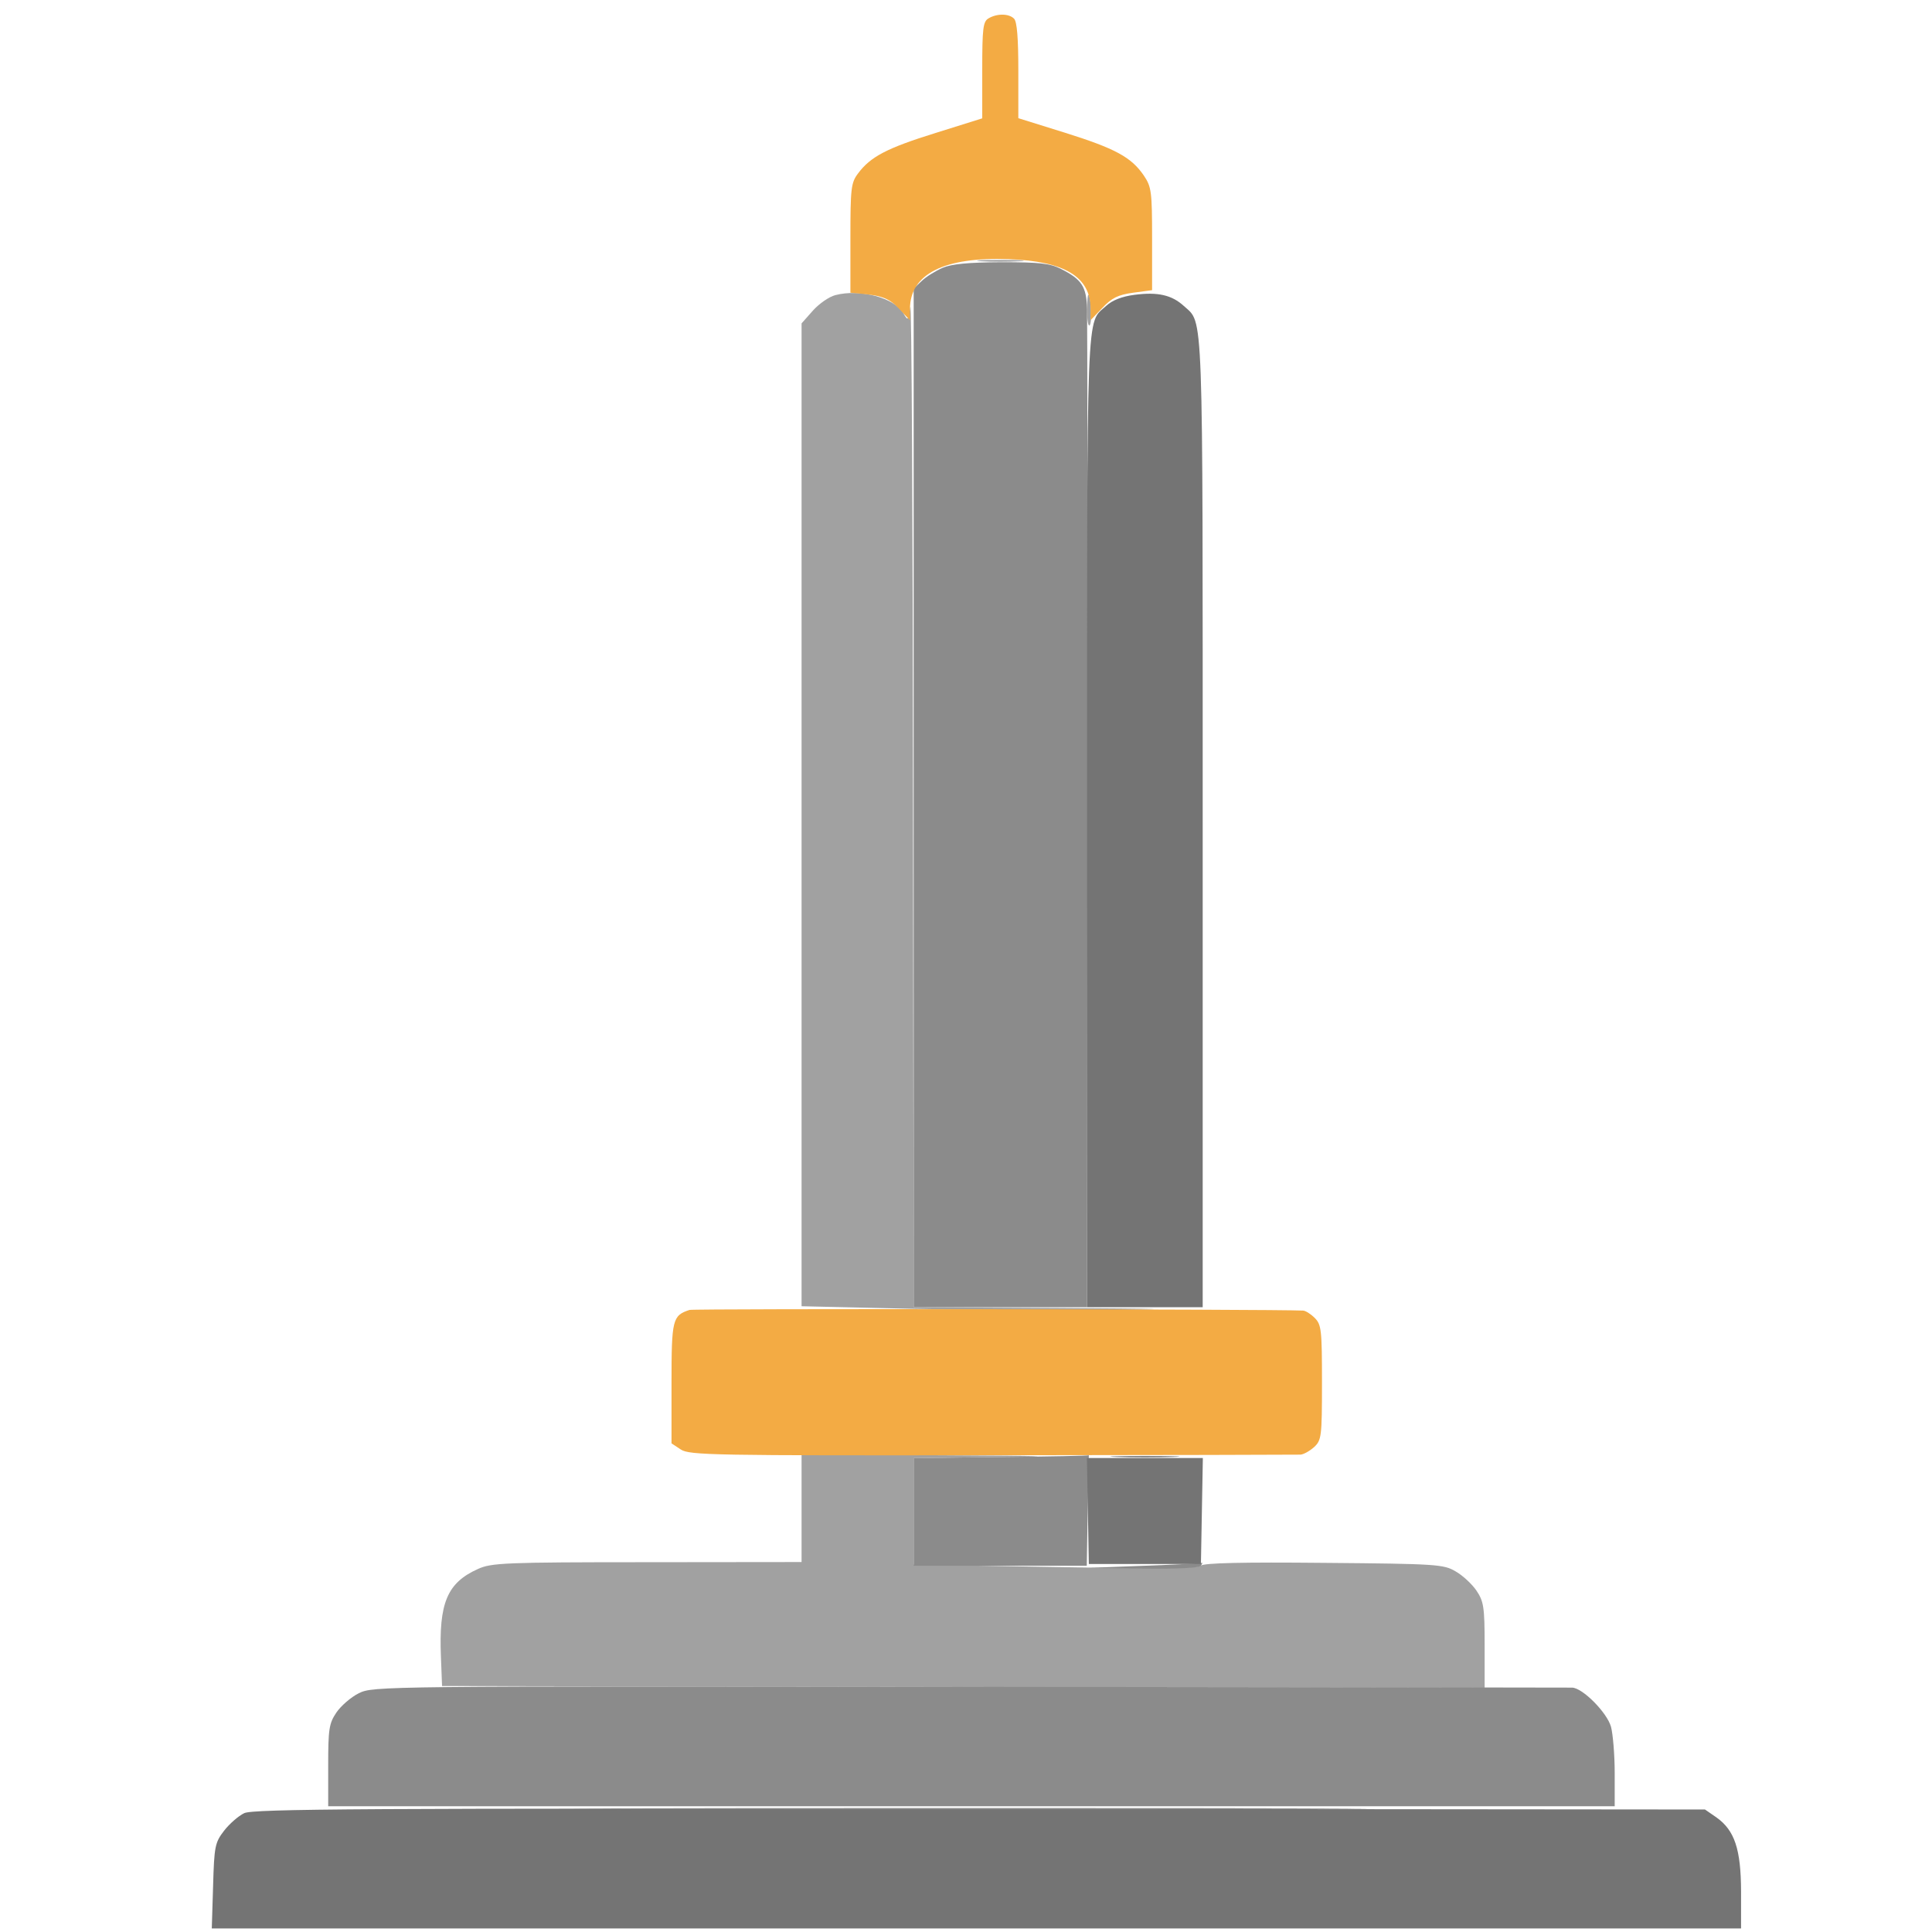 <?xml version="1.0" encoding="UTF-8"?>
<svg xmlns="http://www.w3.org/2000/svg" xmlns:xlink="http://www.w3.org/1999/xlink" width="40px" height="40px" viewBox="0 0 40 47" version="1.1">
<g id="surface1">
<path style=" stroke:none;fill-rule:evenodd;fill:rgb(63.137%,63.137%,63.137%);fill-opacity:1;" d="M 20.375 6.355 C 20.629 6.371 21.043 6.371 21.297 6.355 C 21.551 6.336 21.344 6.324 20.836 6.324 C 20.328 6.324 20.121 6.336 20.375 6.355 M 16.82 7.18 C 16.668 7.219 16.422 7.391 16.273 7.559 L 16 7.867 L 16 31.777 L 18.746 31.84 C 20.258 31.871 22.445 31.887 23.605 31.867 C 25.207 31.848 24.871 31.836 22.219 31.82 L 18.727 31.801 L 18.711 19.461 C 18.707 12.672 18.676 7.277 18.645 7.469 C 18.594 7.805 18.586 7.809 18.48 7.625 C 18.266 7.246 17.426 7.02 16.82 7.18 M 22.945 7.559 C 22.945 7.789 22.973 7.949 23.008 7.914 C 23.07 7.852 23.047 7.238 22.98 7.172 C 22.961 7.152 22.945 7.324 22.945 7.559 M 16 36.691 L 16 38 L 12.242 38.004 C 8.785 38.004 8.453 38.02 8.129 38.168 C 7.379 38.504 7.172 38.992 7.227 40.316 L 7.254 41.016 L 19.934 41.039 L 32.617 41.059 L 32.617 40.023 C 32.617 39.094 32.594 38.957 32.418 38.695 C 32.309 38.535 32.082 38.324 31.91 38.227 C 31.621 38.055 31.445 38.043 28.719 38.02 C 26.734 38 25.797 38.023 25.715 38.086 C 25.637 38.156 24.59 38.164 22.164 38.121 L 18.727 38.062 L 18.727 35.473 L 20.855 35.445 C 22.359 35.43 21.957 35.414 19.496 35.402 L 16 35.383 L 16 36.691 "/>
<path style=" stroke:none;fill-rule:evenodd;fill:rgb(54.51%,54.51%,54.51%);fill-opacity:1;" d="M 19.43 6.516 C 19.262 6.59 19.031 6.73 18.922 6.836 L 18.727 7.02 L 18.727 31.801 L 22.945 31.801 L 22.953 19.895 C 22.957 13.352 22.953 7.777 22.945 7.512 C 22.93 6.973 22.816 6.797 22.312 6.543 C 22.039 6.406 21.797 6.379 20.859 6.379 C 20.055 6.383 19.648 6.422 19.43 6.516 M 20.855 35.445 L 18.727 35.473 L 18.727 38.09 L 22.938 38.09 L 22.961 36.734 C 22.977 35.988 22.988 35.391 22.988 35.402 C 22.988 35.414 22.031 35.434 20.855 35.445 M 24.352 38.09 L 22.988 38.141 L 24.324 38.16 C 25.141 38.168 25.68 38.145 25.715 38.09 C 25.746 38.043 25.758 38.012 25.742 38.02 C 25.727 38.031 25.102 38.062 24.352 38.09 M 5.23 41.191 C 5.039 41.285 4.793 41.5 4.684 41.66 C 4.504 41.926 4.484 42.066 4.484 42.949 L 4.484 43.941 L 35.781 43.941 L 35.781 43.133 C 35.781 42.691 35.738 42.184 35.691 42.008 C 35.594 41.66 35 41.062 34.746 41.055 C 34.664 41.055 28.066 41.043 20.09 41.035 C 5.738 41.016 5.578 41.02 5.23 41.191 "/>
<path style=" stroke:none;fill-rule:evenodd;fill:rgb(45.49%,45.49%,45.49%);fill-opacity:1;" d="M 24.102 7.172 C 23.793 7.211 23.559 7.305 23.414 7.438 C 22.918 7.898 22.945 7.137 22.945 19.957 L 22.945 31.801 L 25.758 31.801 L 25.758 20.004 C 25.758 7.273 25.781 7.887 25.301 7.445 C 25.008 7.176 24.664 7.098 24.102 7.172 M 22.965 36.758 L 22.988 38.047 L 25.715 38.047 L 25.762 35.469 L 22.941 35.469 L 22.965 36.758 M 2.441 44.109 C 2.301 44.176 2.078 44.371 1.949 44.539 C 1.73 44.824 1.711 44.918 1.684 45.879 L 1.652 46.914 L 38.855 46.914 L 38.855 46.016 C 38.852 44.984 38.699 44.527 38.254 44.211 L 37.977 44.02 L 20.336 44.004 C 5.32 43.988 2.66 44.004 2.441 44.109 "/>
<path style=" stroke:none;fill-rule:evenodd;fill:rgb(95.294%,67.059%,26.667%);fill-opacity:1;" d="M 20.551 0.445 C 20.414 0.523 20.395 0.68 20.395 1.707 L 20.395 2.879 L 19.262 3.234 C 18.07 3.605 17.676 3.812 17.371 4.223 C 17.203 4.445 17.188 4.586 17.188 5.793 L 17.188 7.121 L 17.449 7.145 C 17.961 7.191 18.141 7.262 18.387 7.527 L 18.637 7.793 L 18.637 7.516 C 18.637 6.664 19.469 6.246 21.043 6.305 C 22.406 6.355 23.031 6.738 23.031 7.516 L 23.031 7.789 L 23.32 7.488 C 23.547 7.246 23.699 7.172 24.066 7.121 L 24.527 7.059 L 24.527 5.812 C 24.527 4.664 24.512 4.547 24.328 4.273 C 24.023 3.824 23.633 3.613 22.402 3.227 L 21.273 2.875 L 21.273 1.719 C 21.273 0.934 21.242 0.523 21.168 0.453 C 21.043 0.328 20.758 0.324 20.551 0.445 M 13.273 31.867 C 12.859 32.004 12.836 32.098 12.836 33.645 L 12.836 35.113 L 13.062 35.262 C 13.273 35.402 13.859 35.41 20.645 35.402 C 24.691 35.398 28.062 35.391 28.137 35.387 C 28.211 35.383 28.359 35.301 28.469 35.203 C 28.648 35.035 28.66 34.953 28.66 33.629 C 28.66 32.352 28.645 32.223 28.484 32.062 C 28.387 31.965 28.258 31.883 28.199 31.883 C 27.508 31.848 13.371 31.832 13.273 31.867 "/>
<path style=" stroke:none;fill-rule:evenodd;fill:rgb(54.118%,54.118%,54.118%);fill-opacity:1;" d="M 23.672 35.445 C 24.047 35.461 24.66 35.461 25.031 35.445 C 25.406 35.43 25.102 35.418 24.352 35.418 C 23.602 35.418 23.297 35.43 23.672 35.445 M 12.293 44.008 C 16.613 44.02 23.652 44.02 27.941 44.008 C 32.227 43.996 28.695 43.984 20.09 43.984 C 11.48 43.984 7.973 43.996 12.293 44.008 "/>
</g>
</svg>
